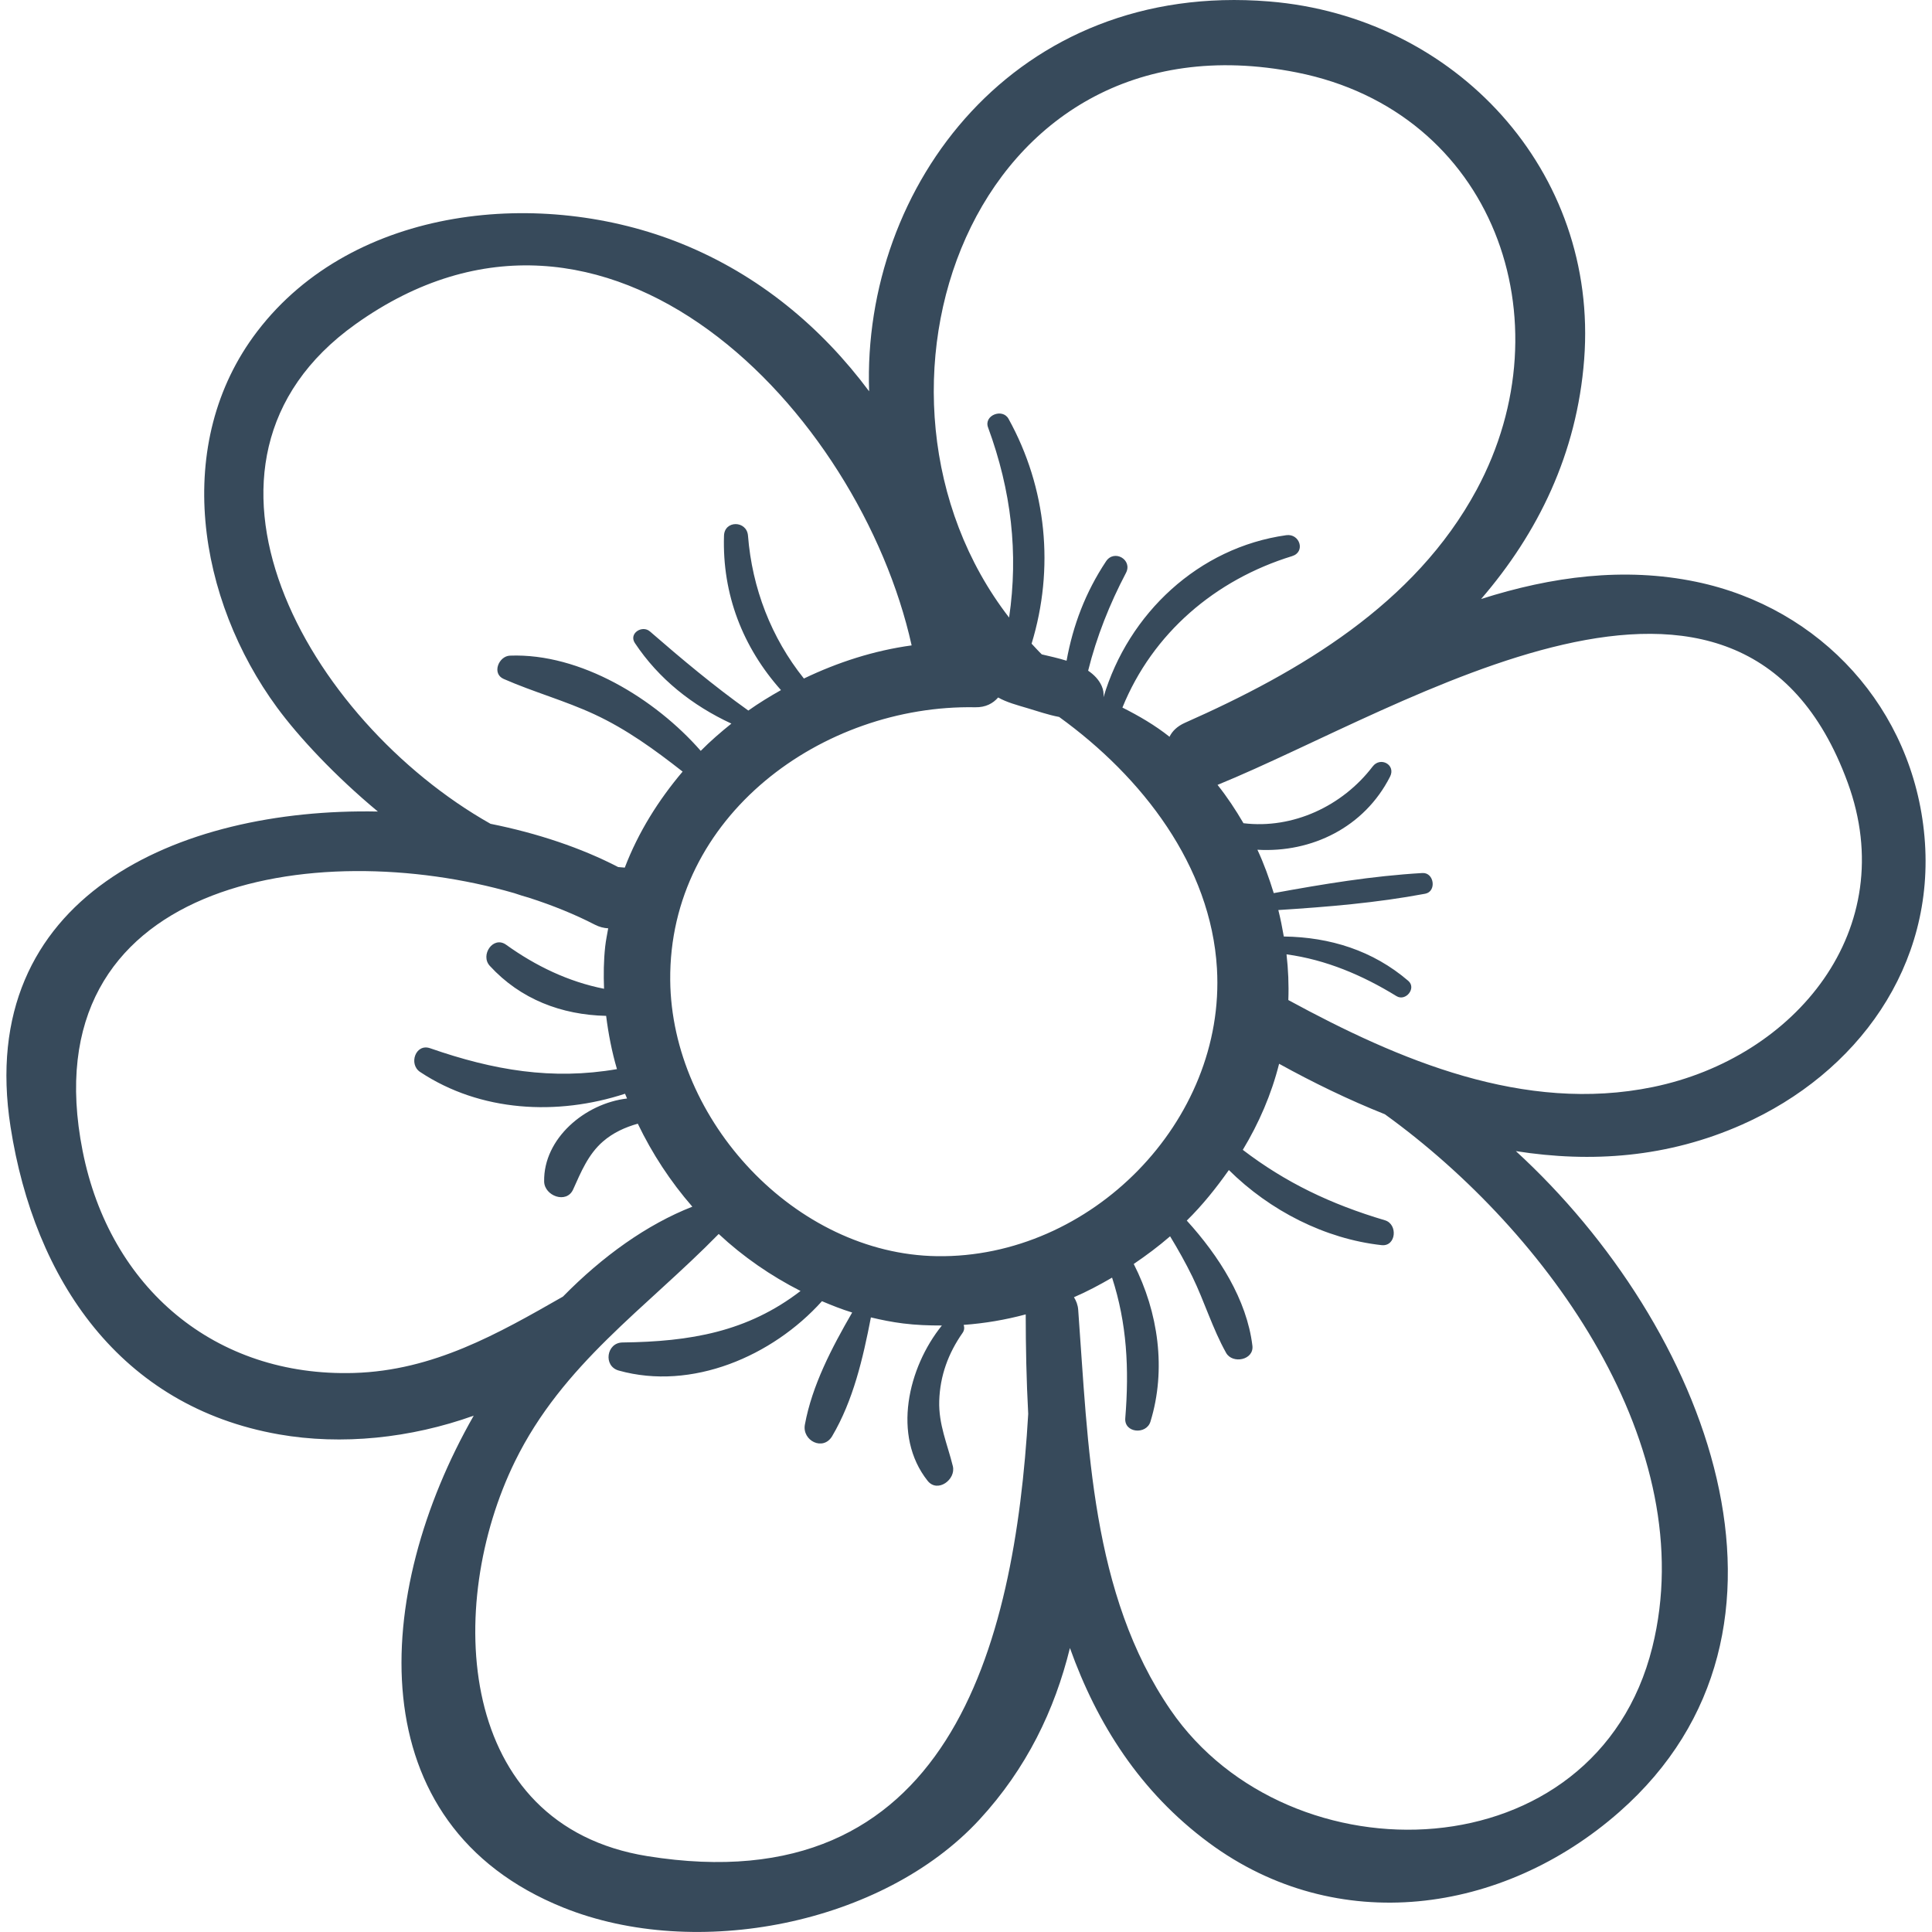 <svg height="24px" width="24px" version="1.1" id="Capa_1" xmlns="http://www.w3.org/2000/svg" xmlns:xlink="http://www.w3.org/1999/xlink" viewBox="0 0 62.798 62.798" xml:space="preserve" fill="#374A5B"><g id="SVGRepo_bgCarrier" stroke-width="0"></g><g id="SVGRepo_tracerCarrier" stroke-linecap="round" stroke-linejoin="round"></g><g id="SVGRepo_iconCarrier"> <g> <path style="fill:#374A5B;" d="M62.554,27.198c-0.365-4.156-3.362-7.441-7.416-8.286c-2.35-0.49-4.705-0.172-6.996,0.558 c1.847-2.143,3.115-4.718,3.35-7.787C51.96,5.559,47.31,0.54,41.25,0.047c-8.246-0.671-13.233,5.999-13,12.672 c-1.551-2.083-3.583-3.782-6.097-4.799c-4.517-1.829-10.644-1.262-13.788,2.847c-2.79,3.647-1.927,8.734,0.641,12.231 c0.702,0.956,1.884,2.224,3.276,3.38C5.801,26.25-0.824,29.148,0.343,36.63c0.775,4.968,3.562,9.088,8.722,9.993 c2.043,0.359,4.279,0.127,6.333-0.608c-3.3,5.777-3.781,13.294,2.912,15.989c4.314,1.737,10.382,0.547,13.524-2.857 c1.537-1.666,2.448-3.566,2.943-5.58c0.881,2.464,2.283,4.682,4.524,6.336c4.148,3.062,9.536,2.332,13.332-1.006 c6.733-5.921,2.833-15.803-3.361-21.481c2.442,0.385,4.932,0.214,7.357-0.864C60.378,34.888,62.922,31.386,62.554,27.198z M42.155,2.356c6.386,1.269,8.813,8.055,5.839,13.568c-2.005,3.717-5.749,5.917-9.479,7.57c-0.25,0.111-0.412,0.271-0.501,0.454 c-0.472-0.375-0.992-0.678-1.531-0.949c0.985-2.425,3.023-4.156,5.514-4.922c0.447-0.137,0.251-0.743-0.188-0.681 c-2.848,0.398-5.133,2.544-5.941,5.267c0.011-0.117-0.002-0.24-0.059-0.367c-0.094-0.209-0.252-0.367-0.44-0.496 c0.275-1.104,0.7-2.17,1.229-3.177c0.225-0.429-0.381-0.779-0.647-0.378c-0.67,1.009-1.075,2.083-1.283,3.231 c-0.272-0.085-0.554-0.147-0.806-0.206c-0.116-0.112-0.221-0.232-0.331-0.348c0.745-2.439,0.496-5.058-0.75-7.309 c-0.195-0.352-0.81-0.114-0.665,0.28c0.756,2.059,0.991,4.081,0.684,6.18C27.226,12.869,31.515,0.242,42.155,2.356z M11.551,10.541 c8.182-5.844,16.398,2.854,18.081,10.437c-1.223,0.167-2.4,0.548-3.502,1.077c-1.062-1.325-1.684-2.942-1.817-4.643 c-0.039-0.496-0.764-0.508-0.78,0c-0.061,1.91,0.613,3.63,1.852,5.019c-0.364,0.206-0.721,0.423-1.061,0.665 c-1.118-0.797-2.163-1.672-3.199-2.572c-0.251-0.218-0.696,0.065-0.489,0.377c0.779,1.172,1.871,2.032,3.137,2.619 c-0.347,0.279-0.684,0.57-0.996,0.886c-1.477-1.689-3.909-3.182-6.201-3.095c-0.366,0.014-0.599,0.584-0.205,0.757 c0.968,0.425,1.993,0.706,2.951,1.151c1.045,0.485,1.963,1.153,2.866,1.861c-0.785,0.928-1.439,1.968-1.88,3.121 c-0.071-0.005-0.143-0.011-0.215-0.018c-1.198-0.622-2.621-1.099-4.149-1.406C10.001,23.423,5.234,15.052,11.551,10.541z M11.508,44.627c-4.51,0.134-7.939-2.757-8.822-7.214c-1.741-8.783,7.546-10.259,14.03-8.382c0.16,0.054,0.319,0.106,0.478,0.149 c0.767,0.247,1.49,0.539,2.14,0.875c0.149,0.077,0.295,0.112,0.435,0.119c-0.033,0.195-0.075,0.387-0.097,0.587 c-0.051,0.461-0.055,0.92-0.038,1.378c-1.157-0.228-2.222-0.741-3.183-1.431c-0.419-0.301-0.852,0.337-0.53,0.687 c0.997,1.086,2.329,1.592,3.781,1.625c0.073,0.585,0.186,1.165,0.352,1.731c-2.104,0.363-4.01,0.039-6.074-0.679 c-0.471-0.164-0.706,0.518-0.325,0.771c1.962,1.302,4.463,1.427,6.661,0.708c0.02,0.053,0.046,0.103,0.066,0.155 c-1.365,0.158-2.721,1.3-2.695,2.699c0.009,0.465,0.726,0.737,0.943,0.256c0.254-0.563,0.488-1.14,0.966-1.555 c0.332-0.289,0.722-0.465,1.135-0.582c0.466,0.971,1.063,1.883,1.773,2.698c-1.478,0.58-2.916,1.609-4.206,2.923 C16.186,43.352,14.089,44.55,11.508,44.627z M21.042,60.332c-6.233-1.001-6.587-8.169-4.305-12.828 c1.555-3.174,4.252-4.972,6.624-7.395c0.795,0.743,1.696,1.362,2.66,1.853c-1.729,1.33-3.585,1.647-5.788,1.674 c-0.521,0.006-0.633,0.769-0.123,0.912c2.375,0.665,5-0.466,6.607-2.254c0.322,0.136,0.647,0.266,0.982,0.368 c-0.662,1.146-1.302,2.366-1.537,3.644c-0.096,0.52,0.592,0.872,0.887,0.374c0.683-1.156,1.001-2.526,1.259-3.859 c0.343,0.082,0.69,0.152,1.044,0.196c0.421,0.053,0.842,0.068,1.263,0.067c-1.1,1.363-1.627,3.583-0.464,5.048 c0.323,0.407,0.927-0.041,0.82-0.477c-0.179-0.725-0.466-1.355-0.442-2.123c0.026-0.815,0.293-1.543,0.758-2.207 c0.061-0.087,0.064-0.178,0.036-0.261c0.682-0.049,1.357-0.164,2.017-0.341c0.001,1.055,0.022,2.141,0.081,3.235 C32.979,53.527,30.835,61.905,21.042,60.332z M30.455,40.831c-4.608-0.068-8.627-4.418-8.67-8.967 c-0.051-5.346,4.955-8.969,9.915-8.875c0.34,0.007,0.579-0.127,0.744-0.318c0.275,0.157,0.615,0.247,0.955,0.348 c0.312,0.092,0.67,0.218,1.028,0.285c2.708,1.957,4.933,4.84,5.129,8.177C39.846,36.441,35.461,40.904,30.455,40.831z M53.708,53.54c-1.832,7.378-11.802,7.658-15.656,2.046c-2.597-3.782-2.679-8.614-3.006-13.012 c-0.012-0.163-0.067-0.294-0.138-0.409c0.427-0.184,0.837-0.403,1.239-0.637c0.482,1.485,0.56,2.958,0.429,4.57 c-0.039,0.483,0.685,0.544,0.818,0.111c0.521-1.69,0.258-3.554-0.543-5.125c0.41-0.278,0.808-0.575,1.182-0.899 c0.26,0.428,0.506,0.865,0.725,1.314c0.393,0.81,0.656,1.689,1.095,2.474c0.208,0.372,0.911,0.235,0.855-0.232 c-0.182-1.501-1.089-2.919-2.133-4.067c0.511-0.502,0.957-1.061,1.368-1.643c1.333,1.321,3.128,2.239,4.964,2.441 c0.474,0.052,0.538-0.68,0.109-0.808c-1.767-0.525-3.232-1.228-4.62-2.289c0.524-0.868,0.931-1.806,1.18-2.798 c1.106,0.611,2.258,1.171,3.438,1.641C50.346,40.066,55.321,47.042,53.708,53.54z M53.726,35.333 c-4.191,0.86-8.251-0.871-11.85-2.827c0.019-0.501-0.003-0.997-0.059-1.486c1.285,0.175,2.47,0.679,3.574,1.358 c0.3,0.184,0.66-0.259,0.383-0.497c-1.151-0.987-2.546-1.421-4.045-1.441c-0.05-0.289-0.107-0.576-0.178-0.86 c1.605-0.102,3.189-0.233,4.773-0.53c0.378-0.071,0.294-0.696-0.091-0.673c-1.634,0.095-3.225,0.359-4.831,0.653 c-0.149-0.483-0.319-0.957-0.531-1.41c1.761,0.104,3.476-0.728,4.312-2.377c0.195-0.385-0.314-0.659-0.565-0.33 c-0.983,1.289-2.594,2.04-4.2,1.845c-0.254-0.435-0.531-0.855-0.843-1.246c6.152-2.513,16.981-9.619,20.48-0.082 C61.81,30.208,58.353,34.383,53.726,35.333z"></path> </g> </g></svg>
